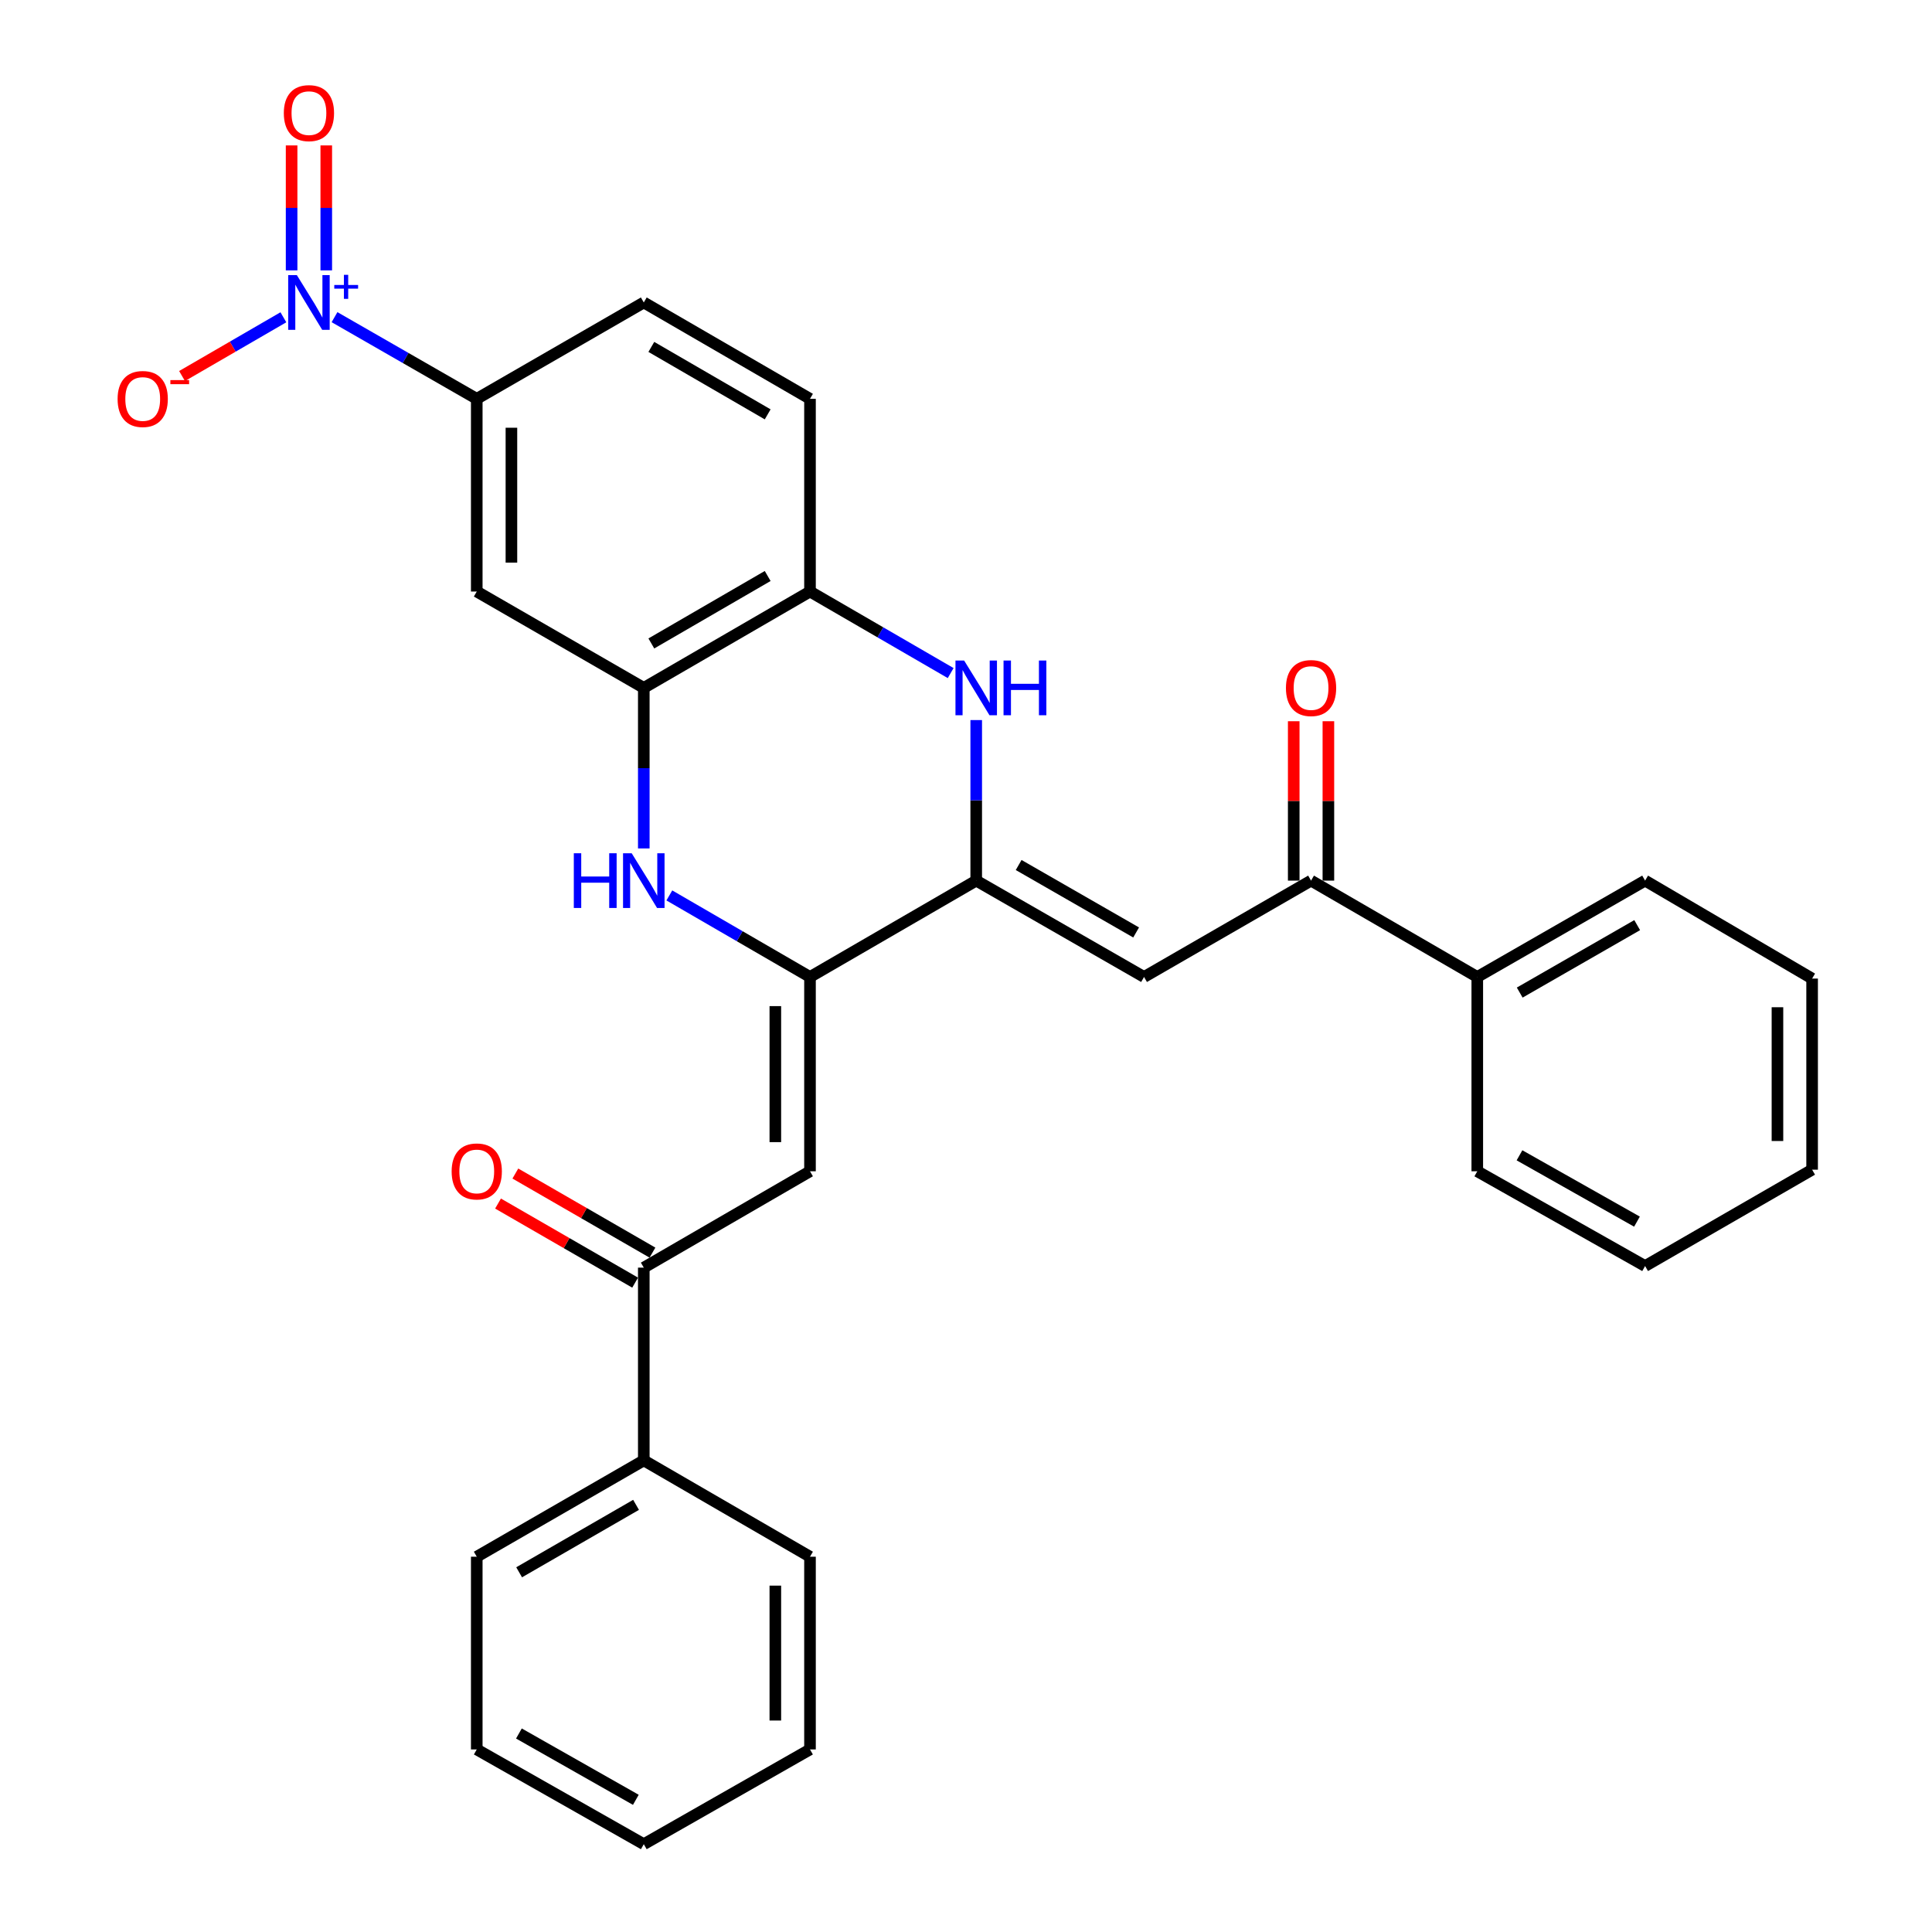 <?xml version='1.0' encoding='iso-8859-1'?>
<svg version='1.1' baseProfile='full'
              xmlns='http://www.w3.org/2000/svg'
                      xmlns:rdkit='http://www.rdkit.org/xml'
                      xmlns:xlink='http://www.w3.org/1999/xlink'
                  xml:space='preserve'
width='1000px' height='1000px' viewBox='0 0 1000 1000'>
<!-- END OF HEADER -->
<rect style='opacity:1.0;fill:#FFFFFF;stroke:none' width='1000' height='1000' x='0' y='0'> </rect>
<path class='bond-0' d='M 419.253,505.68 L 505.29,455.804' style='fill:none;fill-rule:evenodd;stroke:#000000;stroke-width:6px;stroke-linecap:butt;stroke-linejoin:miter;stroke-opacity:1' />
<path class='bond-2' d='M 419.253,505.68 L 382.852,484.576' style='fill:none;fill-rule:evenodd;stroke:#000000;stroke-width:6px;stroke-linecap:butt;stroke-linejoin:miter;stroke-opacity:1' />
<path class='bond-2' d='M 382.852,484.576 L 346.451,463.472' style='fill:none;fill-rule:evenodd;stroke:#0000FF;stroke-width:6px;stroke-linecap:butt;stroke-linejoin:miter;stroke-opacity:1' />
<path class='bond-4' d='M 419.253,505.68 L 419.253,606.25' style='fill:none;fill-rule:evenodd;stroke:#000000;stroke-width:6px;stroke-linecap:butt;stroke-linejoin:miter;stroke-opacity:1' />
<path class='bond-4' d='M 401.312,520.766 L 401.312,591.165' style='fill:none;fill-rule:evenodd;stroke:#000000;stroke-width:6px;stroke-linecap:butt;stroke-linejoin:miter;stroke-opacity:1' />
<path class='bond-3' d='M 505.29,455.804 L 505.29,414.255' style='fill:none;fill-rule:evenodd;stroke:#000000;stroke-width:6px;stroke-linecap:butt;stroke-linejoin:miter;stroke-opacity:1' />
<path class='bond-3' d='M 505.29,414.255 L 505.29,372.706' style='fill:none;fill-rule:evenodd;stroke:#0000FF;stroke-width:6px;stroke-linecap:butt;stroke-linejoin:miter;stroke-opacity:1' />
<path class='bond-5' d='M 505.29,455.804 L 592.154,505.68' style='fill:none;fill-rule:evenodd;stroke:#000000;stroke-width:6px;stroke-linecap:butt;stroke-linejoin:miter;stroke-opacity:1' />
<path class='bond-5' d='M 527.253,447.727 L 588.058,482.64' style='fill:none;fill-rule:evenodd;stroke:#000000;stroke-width:6px;stroke-linecap:butt;stroke-linejoin:miter;stroke-opacity:1' />
<path class='bond-1' d='M 173.149,164.162 L 209.959,185.298' style='fill:none;fill-rule:evenodd;stroke:#0000FF;stroke-width:6px;stroke-linecap:butt;stroke-linejoin:miter;stroke-opacity:1' />
<path class='bond-1' d='M 209.959,185.298 L 246.769,206.434' style='fill:none;fill-rule:evenodd;stroke:#000000;stroke-width:6px;stroke-linecap:butt;stroke-linejoin:miter;stroke-opacity:1' />
<path class='bond-12' d='M 146.679,164.225 L 120.452,179.429' style='fill:none;fill-rule:evenodd;stroke:#0000FF;stroke-width:6px;stroke-linecap:butt;stroke-linejoin:miter;stroke-opacity:1' />
<path class='bond-12' d='M 120.452,179.429 L 94.226,194.632' style='fill:none;fill-rule:evenodd;stroke:#FF0000;stroke-width:6px;stroke-linecap:butt;stroke-linejoin:miter;stroke-opacity:1' />
<path class='bond-13' d='M 168.875,139.946 L 168.875,107.606' style='fill:none;fill-rule:evenodd;stroke:#0000FF;stroke-width:6px;stroke-linecap:butt;stroke-linejoin:miter;stroke-opacity:1' />
<path class='bond-13' d='M 168.875,107.606 L 168.875,75.267' style='fill:none;fill-rule:evenodd;stroke:#FF0000;stroke-width:6px;stroke-linecap:butt;stroke-linejoin:miter;stroke-opacity:1' />
<path class='bond-13' d='M 150.934,139.946 L 150.934,107.606' style='fill:none;fill-rule:evenodd;stroke:#0000FF;stroke-width:6px;stroke-linecap:butt;stroke-linejoin:miter;stroke-opacity:1' />
<path class='bond-13' d='M 150.934,107.606 L 150.934,75.267' style='fill:none;fill-rule:evenodd;stroke:#FF0000;stroke-width:6px;stroke-linecap:butt;stroke-linejoin:miter;stroke-opacity:1' />
<path class='bond-6' d='M 333.225,439.151 L 333.225,397.601' style='fill:none;fill-rule:evenodd;stroke:#0000FF;stroke-width:6px;stroke-linecap:butt;stroke-linejoin:miter;stroke-opacity:1' />
<path class='bond-6' d='M 333.225,397.601 L 333.225,356.052' style='fill:none;fill-rule:evenodd;stroke:#000000;stroke-width:6px;stroke-linecap:butt;stroke-linejoin:miter;stroke-opacity:1' />
<path class='bond-30' d='M 492.064,348.385 L 455.658,327.281' style='fill:none;fill-rule:evenodd;stroke:#0000FF;stroke-width:6px;stroke-linecap:butt;stroke-linejoin:miter;stroke-opacity:1' />
<path class='bond-30' d='M 455.658,327.281 L 419.253,306.176' style='fill:none;fill-rule:evenodd;stroke:#000000;stroke-width:6px;stroke-linecap:butt;stroke-linejoin:miter;stroke-opacity:1' />
<path class='bond-10' d='M 419.253,606.25 L 333.225,656.126' style='fill:none;fill-rule:evenodd;stroke:#000000;stroke-width:6px;stroke-linecap:butt;stroke-linejoin:miter;stroke-opacity:1' />
<path class='bond-11' d='M 592.154,505.68 L 678.6,455.804' style='fill:none;fill-rule:evenodd;stroke:#000000;stroke-width:6px;stroke-linecap:butt;stroke-linejoin:miter;stroke-opacity:1' />
<path class='bond-8' d='M 333.225,356.052 L 419.253,306.176' style='fill:none;fill-rule:evenodd;stroke:#000000;stroke-width:6px;stroke-linecap:butt;stroke-linejoin:miter;stroke-opacity:1' />
<path class='bond-8' d='M 337.131,333.05 L 397.35,298.136' style='fill:none;fill-rule:evenodd;stroke:#000000;stroke-width:6px;stroke-linecap:butt;stroke-linejoin:miter;stroke-opacity:1' />
<path class='bond-9' d='M 333.225,356.052 L 246.769,306.176' style='fill:none;fill-rule:evenodd;stroke:#000000;stroke-width:6px;stroke-linecap:butt;stroke-linejoin:miter;stroke-opacity:1' />
<path class='bond-7' d='M 246.769,206.434 L 246.769,306.176' style='fill:none;fill-rule:evenodd;stroke:#000000;stroke-width:6px;stroke-linecap:butt;stroke-linejoin:miter;stroke-opacity:1' />
<path class='bond-7' d='M 264.711,221.395 L 264.711,291.215' style='fill:none;fill-rule:evenodd;stroke:#000000;stroke-width:6px;stroke-linecap:butt;stroke-linejoin:miter;stroke-opacity:1' />
<path class='bond-17' d='M 246.769,206.434 L 333.225,156.558' style='fill:none;fill-rule:evenodd;stroke:#000000;stroke-width:6px;stroke-linecap:butt;stroke-linejoin:miter;stroke-opacity:1' />
<path class='bond-16' d='M 419.253,306.176 L 419.253,206.434' style='fill:none;fill-rule:evenodd;stroke:#000000;stroke-width:6px;stroke-linecap:butt;stroke-linejoin:miter;stroke-opacity:1' />
<path class='bond-14' d='M 337.708,648.356 L 302.228,627.887' style='fill:none;fill-rule:evenodd;stroke:#000000;stroke-width:6px;stroke-linecap:butt;stroke-linejoin:miter;stroke-opacity:1' />
<path class='bond-14' d='M 302.228,627.887 L 266.747,607.419' style='fill:none;fill-rule:evenodd;stroke:#FF0000;stroke-width:6px;stroke-linecap:butt;stroke-linejoin:miter;stroke-opacity:1' />
<path class='bond-14' d='M 328.743,663.896 L 293.262,643.428' style='fill:none;fill-rule:evenodd;stroke:#000000;stroke-width:6px;stroke-linecap:butt;stroke-linejoin:miter;stroke-opacity:1' />
<path class='bond-14' d='M 293.262,643.428 L 257.782,622.959' style='fill:none;fill-rule:evenodd;stroke:#FF0000;stroke-width:6px;stroke-linecap:butt;stroke-linejoin:miter;stroke-opacity:1' />
<path class='bond-18' d='M 333.225,656.126 L 333.225,755.888' style='fill:none;fill-rule:evenodd;stroke:#000000;stroke-width:6px;stroke-linecap:butt;stroke-linejoin:miter;stroke-opacity:1' />
<path class='bond-15' d='M 687.571,455.804 L 687.571,414.555' style='fill:none;fill-rule:evenodd;stroke:#000000;stroke-width:6px;stroke-linecap:butt;stroke-linejoin:miter;stroke-opacity:1' />
<path class='bond-15' d='M 687.571,414.555 L 687.571,373.306' style='fill:none;fill-rule:evenodd;stroke:#FF0000;stroke-width:6px;stroke-linecap:butt;stroke-linejoin:miter;stroke-opacity:1' />
<path class='bond-15' d='M 669.63,455.804 L 669.63,414.555' style='fill:none;fill-rule:evenodd;stroke:#000000;stroke-width:6px;stroke-linecap:butt;stroke-linejoin:miter;stroke-opacity:1' />
<path class='bond-15' d='M 669.63,414.555 L 669.63,373.306' style='fill:none;fill-rule:evenodd;stroke:#FF0000;stroke-width:6px;stroke-linecap:butt;stroke-linejoin:miter;stroke-opacity:1' />
<path class='bond-19' d='M 678.6,455.804 L 764.638,505.68' style='fill:none;fill-rule:evenodd;stroke:#000000;stroke-width:6px;stroke-linecap:butt;stroke-linejoin:miter;stroke-opacity:1' />
<path class='bond-31' d='M 419.253,206.434 L 333.225,156.558' style='fill:none;fill-rule:evenodd;stroke:#000000;stroke-width:6px;stroke-linecap:butt;stroke-linejoin:miter;stroke-opacity:1' />
<path class='bond-31' d='M 397.35,214.474 L 337.131,179.56' style='fill:none;fill-rule:evenodd;stroke:#000000;stroke-width:6px;stroke-linecap:butt;stroke-linejoin:miter;stroke-opacity:1' />
<path class='bond-20' d='M 333.225,755.888 L 246.769,805.754' style='fill:none;fill-rule:evenodd;stroke:#000000;stroke-width:6px;stroke-linecap:butt;stroke-linejoin:miter;stroke-opacity:1' />
<path class='bond-20' d='M 329.221,778.909 L 268.702,813.816' style='fill:none;fill-rule:evenodd;stroke:#000000;stroke-width:6px;stroke-linecap:butt;stroke-linejoin:miter;stroke-opacity:1' />
<path class='bond-23' d='M 333.225,755.888 L 419.253,805.754' style='fill:none;fill-rule:evenodd;stroke:#000000;stroke-width:6px;stroke-linecap:butt;stroke-linejoin:miter;stroke-opacity:1' />
<path class='bond-21' d='M 764.638,505.68 L 851.502,455.804' style='fill:none;fill-rule:evenodd;stroke:#000000;stroke-width:6px;stroke-linecap:butt;stroke-linejoin:miter;stroke-opacity:1' />
<path class='bond-21' d='M 786.601,513.758 L 847.406,478.845' style='fill:none;fill-rule:evenodd;stroke:#000000;stroke-width:6px;stroke-linecap:butt;stroke-linejoin:miter;stroke-opacity:1' />
<path class='bond-22' d='M 764.638,505.68 L 764.638,606.25' style='fill:none;fill-rule:evenodd;stroke:#000000;stroke-width:6px;stroke-linecap:butt;stroke-linejoin:miter;stroke-opacity:1' />
<path class='bond-24' d='M 246.769,805.754 L 246.769,905.507' style='fill:none;fill-rule:evenodd;stroke:#000000;stroke-width:6px;stroke-linecap:butt;stroke-linejoin:miter;stroke-opacity:1' />
<path class='bond-25' d='M 851.502,455.804 L 937.948,506.508' style='fill:none;fill-rule:evenodd;stroke:#000000;stroke-width:6px;stroke-linecap:butt;stroke-linejoin:miter;stroke-opacity:1' />
<path class='bond-26' d='M 764.638,606.25 L 851.502,655.299' style='fill:none;fill-rule:evenodd;stroke:#000000;stroke-width:6px;stroke-linecap:butt;stroke-linejoin:miter;stroke-opacity:1' />
<path class='bond-26' d='M 786.489,597.985 L 847.294,632.319' style='fill:none;fill-rule:evenodd;stroke:#000000;stroke-width:6px;stroke-linecap:butt;stroke-linejoin:miter;stroke-opacity:1' />
<path class='bond-27' d='M 419.253,805.754 L 419.253,905.507' style='fill:none;fill-rule:evenodd;stroke:#000000;stroke-width:6px;stroke-linecap:butt;stroke-linejoin:miter;stroke-opacity:1' />
<path class='bond-27' d='M 401.312,820.717 L 401.312,890.544' style='fill:none;fill-rule:evenodd;stroke:#000000;stroke-width:6px;stroke-linecap:butt;stroke-linejoin:miter;stroke-opacity:1' />
<path class='bond-32' d='M 246.769,905.507 L 333.225,954.545' style='fill:none;fill-rule:evenodd;stroke:#000000;stroke-width:6px;stroke-linecap:butt;stroke-linejoin:miter;stroke-opacity:1' />
<path class='bond-32' d='M 268.589,897.257 L 329.109,931.584' style='fill:none;fill-rule:evenodd;stroke:#000000;stroke-width:6px;stroke-linecap:butt;stroke-linejoin:miter;stroke-opacity:1' />
<path class='bond-33' d='M 937.948,506.508 L 937.948,605.423' style='fill:none;fill-rule:evenodd;stroke:#000000;stroke-width:6px;stroke-linecap:butt;stroke-linejoin:miter;stroke-opacity:1' />
<path class='bond-33' d='M 920.007,521.345 L 920.007,590.585' style='fill:none;fill-rule:evenodd;stroke:#000000;stroke-width:6px;stroke-linecap:butt;stroke-linejoin:miter;stroke-opacity:1' />
<path class='bond-29' d='M 851.502,655.299 L 937.948,605.423' style='fill:none;fill-rule:evenodd;stroke:#000000;stroke-width:6px;stroke-linecap:butt;stroke-linejoin:miter;stroke-opacity:1' />
<path class='bond-28' d='M 419.253,905.507 L 333.225,954.545' style='fill:none;fill-rule:evenodd;stroke:#000000;stroke-width:6px;stroke-linecap:butt;stroke-linejoin:miter;stroke-opacity:1' />
<path  class='atom-2' d='M 153.645 142.398
L 162.925 157.398
Q 163.845 158.878, 165.325 161.558
Q 166.805 164.238, 166.885 164.398
L 166.885 142.398
L 170.645 142.398
L 170.645 170.718
L 166.765 170.718
L 156.805 154.318
Q 155.645 152.398, 154.405 150.198
Q 153.205 147.998, 152.845 147.318
L 152.845 170.718
L 149.165 170.718
L 149.165 142.398
L 153.645 142.398
' fill='#0000FF'/>
<path  class='atom-2' d='M 173.021 147.503
L 178.011 147.503
L 178.011 142.249
L 180.228 142.249
L 180.228 147.503
L 185.35 147.503
L 185.35 149.403
L 180.228 149.403
L 180.228 154.683
L 178.011 154.683
L 178.011 149.403
L 173.021 149.403
L 173.021 147.503
' fill='#0000FF'/>
<path  class='atom-3' d='M 297.005 441.644
L 300.845 441.644
L 300.845 453.684
L 315.325 453.684
L 315.325 441.644
L 319.165 441.644
L 319.165 469.964
L 315.325 469.964
L 315.325 456.884
L 300.845 456.884
L 300.845 469.964
L 297.005 469.964
L 297.005 441.644
' fill='#0000FF'/>
<path  class='atom-3' d='M 326.965 441.644
L 336.245 456.644
Q 337.165 458.124, 338.645 460.804
Q 340.125 463.484, 340.205 463.644
L 340.205 441.644
L 343.965 441.644
L 343.965 469.964
L 340.085 469.964
L 330.125 453.564
Q 328.965 451.644, 327.725 449.444
Q 326.525 447.244, 326.165 446.564
L 326.165 469.964
L 322.485 469.964
L 322.485 441.644
L 326.965 441.644
' fill='#0000FF'/>
<path  class='atom-4' d='M 499.03 341.892
L 508.31 356.892
Q 509.23 358.372, 510.71 361.052
Q 512.19 363.732, 512.27 363.892
L 512.27 341.892
L 516.03 341.892
L 516.03 370.212
L 512.15 370.212
L 502.19 353.812
Q 501.03 351.892, 499.79 349.692
Q 498.59 347.492, 498.23 346.812
L 498.23 370.212
L 494.55 370.212
L 494.55 341.892
L 499.03 341.892
' fill='#0000FF'/>
<path  class='atom-4' d='M 519.43 341.892
L 523.27 341.892
L 523.27 353.932
L 537.75 353.932
L 537.75 341.892
L 541.59 341.892
L 541.59 370.212
L 537.75 370.212
L 537.75 357.132
L 523.27 357.132
L 523.27 370.212
L 519.43 370.212
L 519.43 341.892
' fill='#0000FF'/>
<path  class='atom-13' d='M 60.868 206.514
Q 60.868 199.714, 64.228 195.914
Q 67.588 192.114, 73.868 192.114
Q 80.148 192.114, 83.508 195.914
Q 86.868 199.714, 86.868 206.514
Q 86.868 213.394, 83.468 217.314
Q 80.068 221.194, 73.868 221.194
Q 67.628 221.194, 64.228 217.314
Q 60.868 213.434, 60.868 206.514
M 73.868 217.994
Q 78.188 217.994, 80.508 215.114
Q 82.868 212.194, 82.868 206.514
Q 82.868 200.954, 80.508 198.154
Q 78.188 195.314, 73.868 195.314
Q 69.548 195.314, 67.188 198.114
Q 64.868 200.914, 64.868 206.514
Q 64.868 212.234, 67.188 215.114
Q 69.548 217.994, 73.868 217.994
' fill='#FF0000'/>
<path  class='atom-13' d='M 88.188 196.736
L 97.876 196.736
L 97.876 198.848
L 88.188 198.848
L 88.188 196.736
' fill='#FF0000'/>
<path  class='atom-14' d='M 146.905 58.55
Q 146.905 51.75, 150.265 47.95
Q 153.625 44.15, 159.905 44.15
Q 166.185 44.15, 169.545 47.95
Q 172.905 51.75, 172.905 58.55
Q 172.905 65.43, 169.505 69.35
Q 166.105 73.23, 159.905 73.23
Q 153.665 73.23, 150.265 69.35
Q 146.905 65.47, 146.905 58.55
M 159.905 70.03
Q 164.225 70.03, 166.545 67.15
Q 168.905 64.23, 168.905 58.55
Q 168.905 52.99, 166.545 50.19
Q 164.225 47.35, 159.905 47.35
Q 155.585 47.35, 153.225 50.15
Q 150.905 52.95, 150.905 58.55
Q 150.905 64.27, 153.225 67.15
Q 155.585 70.03, 159.905 70.03
' fill='#FF0000'/>
<path  class='atom-15' d='M 233.769 606.33
Q 233.769 599.53, 237.129 595.73
Q 240.489 591.93, 246.769 591.93
Q 253.049 591.93, 256.409 595.73
Q 259.769 599.53, 259.769 606.33
Q 259.769 613.21, 256.369 617.13
Q 252.969 621.01, 246.769 621.01
Q 240.529 621.01, 237.129 617.13
Q 233.769 613.25, 233.769 606.33
M 246.769 617.81
Q 251.089 617.81, 253.409 614.93
Q 255.769 612.01, 255.769 606.33
Q 255.769 600.77, 253.409 597.97
Q 251.089 595.13, 246.769 595.13
Q 242.449 595.13, 240.089 597.93
Q 237.769 600.73, 237.769 606.33
Q 237.769 612.05, 240.089 614.93
Q 242.449 617.81, 246.769 617.81
' fill='#FF0000'/>
<path  class='atom-16' d='M 665.6 356.132
Q 665.6 349.332, 668.96 345.532
Q 672.32 341.732, 678.6 341.732
Q 684.88 341.732, 688.24 345.532
Q 691.6 349.332, 691.6 356.132
Q 691.6 363.012, 688.2 366.932
Q 684.8 370.812, 678.6 370.812
Q 672.36 370.812, 668.96 366.932
Q 665.6 363.052, 665.6 356.132
M 678.6 367.612
Q 682.92 367.612, 685.24 364.732
Q 687.6 361.812, 687.6 356.132
Q 687.6 350.572, 685.24 347.772
Q 682.92 344.932, 678.6 344.932
Q 674.28 344.932, 671.92 347.732
Q 669.6 350.532, 669.6 356.132
Q 669.6 361.852, 671.92 364.732
Q 674.28 367.612, 678.6 367.612
' fill='#FF0000'/>
</svg>
